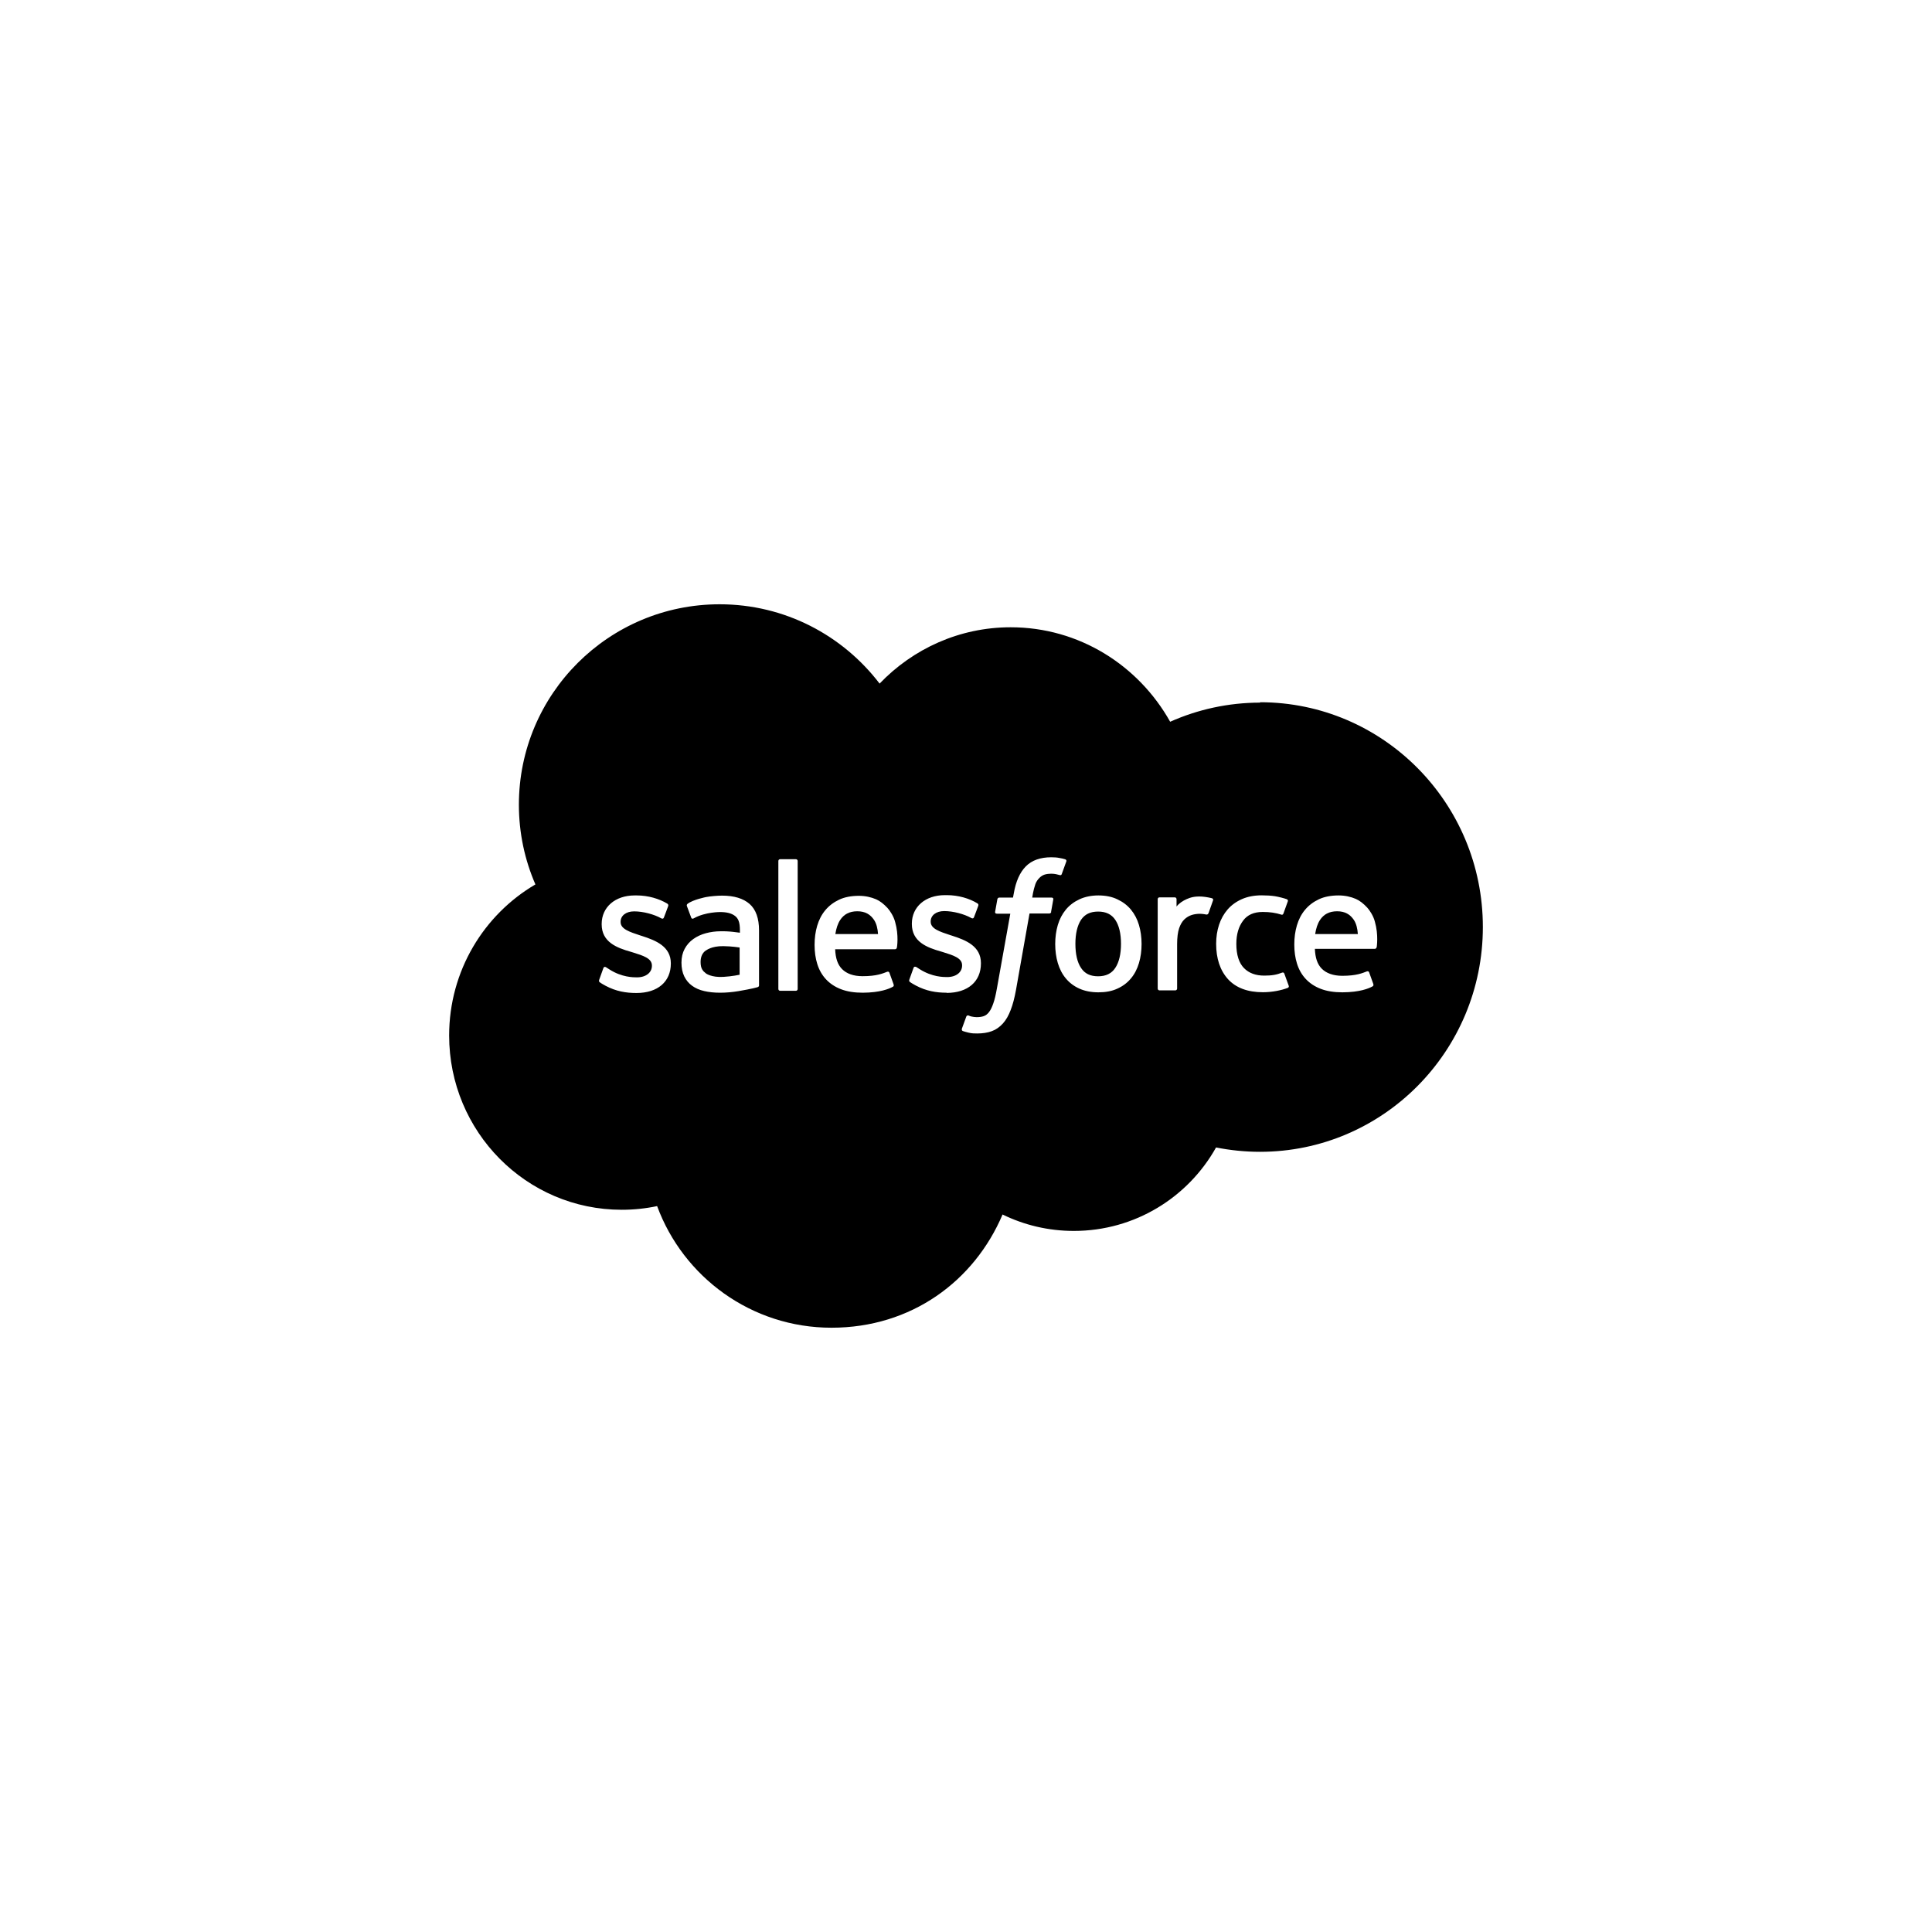 <svg width="200" height="200" viewBox="0 0 200 200" fill="none" xmlns="http://www.w3.org/2000/svg">
<path d="M88.745 94.335C87.925 94.335 87.355 94.655 86.975 95.235C86.725 95.615 86.565 96.105 86.475 96.695H90.895C90.855 96.125 90.735 95.615 90.485 95.235C90.095 94.655 89.565 94.335 88.745 94.335Z" fill="black"/>
<path d="M138.415 94.335C137.595 94.335 137.025 94.655 136.645 95.235C136.395 95.615 136.235 96.105 136.145 96.695H140.565C140.525 96.125 140.405 95.615 140.155 95.235C139.765 94.655 139.235 94.335 138.415 94.335Z" fill="black"/>
<path d="M113.685 94.365C112.865 94.365 112.295 94.645 111.905 95.225C111.525 95.815 111.325 96.645 111.325 97.705C111.325 98.765 111.515 99.605 111.905 100.195C112.285 100.785 112.865 101.065 113.675 101.065C114.485 101.065 115.075 100.775 115.455 100.195C115.845 99.605 116.045 98.765 116.045 97.705C116.045 96.645 115.845 95.805 115.455 95.225C115.065 94.645 114.485 94.365 113.675 94.365" fill="black"/>
<path d="M73.075 98.385C72.705 98.645 72.525 99.045 72.525 99.585C72.525 99.935 72.585 100.205 72.715 100.395C72.795 100.515 72.825 100.565 73.075 100.765C73.075 100.765 73.635 101.205 74.895 101.125C75.785 101.075 76.565 100.905 76.565 100.905V98.085C76.565 98.085 75.765 97.955 74.885 97.945C73.625 97.925 73.085 98.395 73.085 98.395" fill="black"/>
<path d="M142.495 98.065C142.475 98.225 142.315 98.225 142.315 98.225H136.115C136.155 99.165 136.375 99.825 136.835 100.285C137.285 100.735 137.995 101.015 138.955 101.015C140.425 101.015 141.055 100.725 141.505 100.555C141.505 100.555 141.675 100.495 141.735 100.665L142.145 101.805C142.225 101.995 142.155 102.065 142.095 102.105C141.705 102.325 140.765 102.715 138.975 102.725C138.105 102.725 137.345 102.605 136.725 102.365C136.095 102.125 135.575 101.775 135.165 101.335C134.755 100.895 134.455 100.365 134.265 99.755C134.075 99.155 133.985 98.495 133.985 97.775C133.985 97.055 134.075 96.405 134.255 95.795C134.435 95.185 134.715 94.635 135.095 94.185C135.475 93.725 135.955 93.365 136.525 93.095C137.095 92.825 137.795 92.695 138.575 92.695C139.245 92.695 139.845 92.835 140.355 93.055C140.745 93.225 141.135 93.525 141.535 93.955C141.785 94.225 142.175 94.815 142.325 95.405C142.725 96.805 142.515 98.005 142.515 98.075M133.335 102.255C132.645 102.525 131.675 102.715 130.735 102.715C129.145 102.715 127.935 102.255 127.115 101.355C126.305 100.455 125.895 99.225 125.895 97.705C125.895 97.005 125.995 96.335 126.195 95.735C126.395 95.125 126.695 94.595 127.085 94.145C127.475 93.695 127.975 93.335 128.565 93.075C129.155 92.815 129.835 92.685 130.605 92.685C131.125 92.685 131.585 92.715 131.985 92.775C132.405 92.845 132.965 92.995 133.205 93.085C133.245 93.105 133.365 93.165 133.315 93.305C133.145 93.795 133.025 94.105 132.865 94.555C132.795 94.745 132.655 94.685 132.655 94.685C132.055 94.495 131.475 94.405 130.715 94.405C129.805 94.405 129.125 94.705 128.685 95.305C128.235 95.905 127.985 96.685 127.985 97.715C127.985 98.855 128.265 99.695 128.775 100.215C129.285 100.735 129.985 100.995 130.875 100.995C131.235 100.995 131.575 100.975 131.875 100.925C132.175 100.875 132.465 100.785 132.725 100.685C132.725 100.685 132.895 100.615 132.955 100.795L133.405 102.035C133.465 102.185 133.335 102.255 133.335 102.255ZM125.575 93.205C125.515 93.375 125.215 94.225 125.115 94.505C125.075 94.615 125.005 94.685 124.885 94.675C124.885 94.675 124.525 94.595 124.205 94.595C123.985 94.595 123.665 94.625 123.375 94.715C123.095 94.805 122.835 94.955 122.605 95.175C122.375 95.395 122.195 95.705 122.065 96.085C121.925 96.475 121.855 97.095 121.855 97.715V102.335C121.855 102.435 121.775 102.525 121.665 102.525H120.035C119.935 102.525 119.845 102.445 119.845 102.335V93.085C119.845 92.985 119.915 92.895 120.025 92.895H121.615C121.715 92.895 121.795 92.975 121.795 93.085V93.845C122.035 93.525 122.455 93.245 122.845 93.075C123.235 92.905 123.665 92.765 124.445 92.815C124.855 92.845 125.375 92.955 125.485 92.995C125.525 93.015 125.625 93.075 125.575 93.215M117.905 99.695C117.725 100.305 117.445 100.845 117.075 101.285C116.705 101.735 116.225 102.095 115.665 102.345C115.105 102.605 114.445 102.725 113.705 102.725C112.965 102.725 112.305 102.595 111.745 102.345C111.185 102.095 110.705 101.735 110.335 101.285C109.955 100.835 109.685 100.295 109.505 99.695C109.325 99.095 109.235 98.425 109.235 97.725C109.235 97.025 109.325 96.365 109.505 95.755C109.685 95.145 109.965 94.615 110.335 94.165C110.705 93.715 111.185 93.355 111.745 93.095C112.305 92.835 112.965 92.695 113.705 92.695C114.445 92.695 115.105 92.825 115.665 93.095C116.225 93.355 116.705 93.715 117.075 94.165C117.445 94.615 117.725 95.145 117.905 95.755C118.085 96.365 118.175 97.025 118.175 97.725C118.175 98.425 118.085 99.085 117.905 99.695ZM108.825 94.385C108.795 94.575 108.615 94.565 108.615 94.565H106.575L105.175 102.475C105.025 103.295 104.845 103.995 104.625 104.555C104.405 105.125 104.175 105.545 103.825 105.945C103.485 106.315 103.115 106.585 102.675 106.745C102.245 106.905 101.725 106.985 101.155 106.985C100.885 106.985 100.595 106.985 100.245 106.895C99.995 106.835 99.865 106.795 99.675 106.735C99.595 106.705 99.535 106.615 99.575 106.485C99.615 106.365 99.985 105.355 100.035 105.225C100.105 105.065 100.265 105.125 100.265 105.125C100.375 105.175 100.455 105.205 100.595 105.235C100.745 105.265 100.945 105.295 101.095 105.295C101.365 105.295 101.615 105.265 101.825 105.195C102.085 105.105 102.235 104.955 102.395 104.755C102.555 104.545 102.695 104.255 102.825 103.875C102.965 103.485 103.085 102.965 103.195 102.345L104.585 94.585H103.215C103.045 94.585 102.995 94.505 103.015 94.385L103.245 93.095C103.285 92.905 103.455 92.915 103.455 92.915H104.865L104.945 92.495C105.155 91.255 105.575 90.305 106.195 89.685C106.815 89.055 107.705 88.745 108.825 88.745C109.145 88.745 109.425 88.765 109.665 88.815C109.905 88.855 110.085 88.895 110.275 88.955C110.315 88.975 110.435 89.035 110.385 89.175L109.915 90.475C109.875 90.575 109.845 90.635 109.645 90.575C109.595 90.565 109.515 90.535 109.325 90.495C109.185 90.465 109.005 90.445 108.815 90.445C108.575 90.445 108.345 90.475 108.145 90.535C107.955 90.595 107.775 90.705 107.625 90.855C107.465 91.005 107.285 91.235 107.185 91.515C106.955 92.175 106.865 92.865 106.855 92.915H108.835C109.005 92.915 109.055 92.995 109.035 93.115L108.805 94.405L108.825 94.385ZM97.995 102.765C96.915 102.765 95.885 102.595 94.795 102.015C94.585 101.895 94.385 101.795 94.185 101.645C94.165 101.615 94.075 101.575 94.135 101.405L94.565 100.205C94.625 100.005 94.815 100.085 94.855 100.105C94.975 100.185 95.065 100.245 95.215 100.335C96.495 101.145 97.675 101.145 98.045 101.145C98.995 101.145 99.595 100.635 99.595 99.955V99.915C99.595 99.175 98.685 98.895 97.625 98.565L97.395 98.495C95.945 98.085 94.395 97.485 94.395 95.655V95.615C94.395 93.875 95.795 92.665 97.805 92.665H98.025C99.205 92.665 100.345 93.005 101.165 93.505C101.245 93.545 101.315 93.635 101.275 93.755C101.235 93.865 100.875 94.845 100.825 94.955C100.745 95.165 100.535 95.025 100.535 95.025C99.815 94.625 98.695 94.315 97.745 94.315C96.895 94.315 96.345 94.765 96.345 95.385V95.425C96.345 96.145 97.285 96.445 98.375 96.805L98.565 96.865C100.005 97.325 101.545 97.955 101.545 99.695V99.735C101.545 101.615 100.185 102.785 97.985 102.785M92.835 98.105C92.815 98.265 92.655 98.265 92.655 98.265H86.455C86.495 99.205 86.715 99.865 87.175 100.325C87.635 100.785 88.335 101.055 89.295 101.055C90.765 101.055 91.395 100.765 91.845 100.595C91.845 100.595 92.015 100.535 92.075 100.705L92.485 101.845C92.565 102.035 92.505 102.105 92.435 102.145C92.045 102.365 91.105 102.755 89.315 102.765C88.445 102.765 87.685 102.645 87.065 102.405C86.435 102.165 85.915 101.815 85.505 101.375C85.095 100.935 84.795 100.405 84.605 99.795C84.415 99.195 84.325 98.535 84.325 97.815C84.325 97.095 84.415 96.445 84.595 95.835C84.775 95.225 85.055 94.675 85.435 94.225C85.815 93.765 86.295 93.405 86.865 93.135C87.435 92.865 88.135 92.735 88.915 92.735C89.575 92.735 90.185 92.875 90.695 93.095C91.085 93.265 91.475 93.565 91.875 93.995C92.125 94.265 92.515 94.855 92.665 95.445C93.065 96.845 92.855 98.045 92.845 98.115M82.575 102.375C82.575 102.475 82.505 102.565 82.395 102.565H80.755C80.655 102.565 80.575 102.485 80.575 102.375V89.135C80.575 89.035 80.645 88.945 80.755 88.945H82.395C82.495 88.945 82.575 89.025 82.575 89.135V102.375ZM78.415 102.195C78.415 102.195 78.185 102.255 77.985 102.305C77.775 102.355 77.035 102.505 76.425 102.605C75.815 102.705 75.175 102.765 74.545 102.765C73.915 102.765 73.385 102.705 72.905 102.595C72.415 102.485 71.985 102.295 71.645 102.045C71.295 101.795 71.025 101.465 70.835 101.075C70.645 100.685 70.545 100.205 70.545 99.655C70.545 99.105 70.655 98.635 70.875 98.225C71.095 97.815 71.395 97.475 71.775 97.205C72.155 96.935 72.585 96.735 73.075 96.605C73.555 96.475 74.075 96.405 74.605 96.405C74.995 96.405 75.325 96.405 75.575 96.435C75.575 96.435 76.065 96.475 76.595 96.555V96.295C76.595 95.465 76.425 95.075 76.085 94.815C75.735 94.545 75.225 94.415 74.555 94.415C74.555 94.415 73.045 94.395 71.855 95.045C71.795 95.075 71.755 95.095 71.755 95.095C71.755 95.095 71.605 95.145 71.555 94.995L71.115 93.815C71.045 93.645 71.175 93.565 71.175 93.565C71.735 93.125 73.085 92.865 73.085 92.865C73.535 92.775 74.285 92.715 74.745 92.715C75.985 92.715 76.945 93.005 77.595 93.575C78.245 94.145 78.575 95.065 78.575 96.315V101.985C78.575 101.985 78.595 102.145 78.435 102.185M69.445 99.745C69.445 101.625 68.085 102.795 65.885 102.795C64.805 102.795 63.775 102.625 62.685 102.045C62.475 101.925 62.275 101.825 62.075 101.675C62.055 101.645 61.965 101.605 62.025 101.435L62.455 100.235C62.525 100.025 62.685 100.095 62.745 100.135C62.865 100.205 62.955 100.275 63.105 100.365C64.375 101.175 65.565 101.175 65.935 101.175C66.885 101.175 67.485 100.665 67.485 99.985V99.945C67.485 99.205 66.575 98.925 65.515 98.595L65.285 98.525C63.835 98.115 62.285 97.515 62.285 95.685V95.645C62.285 93.905 63.685 92.695 65.695 92.695H65.915C67.095 92.695 68.235 93.035 69.065 93.535C69.135 93.575 69.215 93.665 69.175 93.785C69.135 93.895 68.775 94.875 68.725 94.985C68.645 95.195 68.435 95.055 68.435 95.055C67.715 94.655 66.595 94.345 65.645 94.345C64.795 94.345 64.245 94.795 64.245 95.415V95.455C64.245 96.175 65.185 96.475 66.275 96.835L66.465 96.895C67.905 97.355 69.445 97.985 69.445 99.725V99.765V99.745ZM130.465 72.735C127.145 72.735 123.985 73.445 121.135 74.715C117.855 68.865 111.695 64.935 104.625 64.935C99.315 64.935 94.505 67.165 91.055 70.765C87.225 65.755 81.235 62.555 74.495 62.555C63.015 62.555 53.715 71.845 53.715 83.305C53.715 86.235 54.325 89.025 55.425 91.555C50.085 94.685 46.495 100.515 46.495 107.195C46.495 117.165 54.495 125.235 64.355 125.235C65.615 125.235 66.845 125.105 68.025 124.855C70.735 132.205 77.795 137.445 86.075 137.445C94.355 137.445 100.855 132.615 103.785 125.725C106.015 126.815 108.515 127.425 111.165 127.425C117.485 127.425 122.995 123.945 125.885 118.785C127.355 119.075 128.875 119.235 130.435 119.235C143.175 119.235 153.505 108.815 153.505 95.965C153.505 83.115 143.175 72.695 130.435 72.695" fill="black"/>
</svg>
